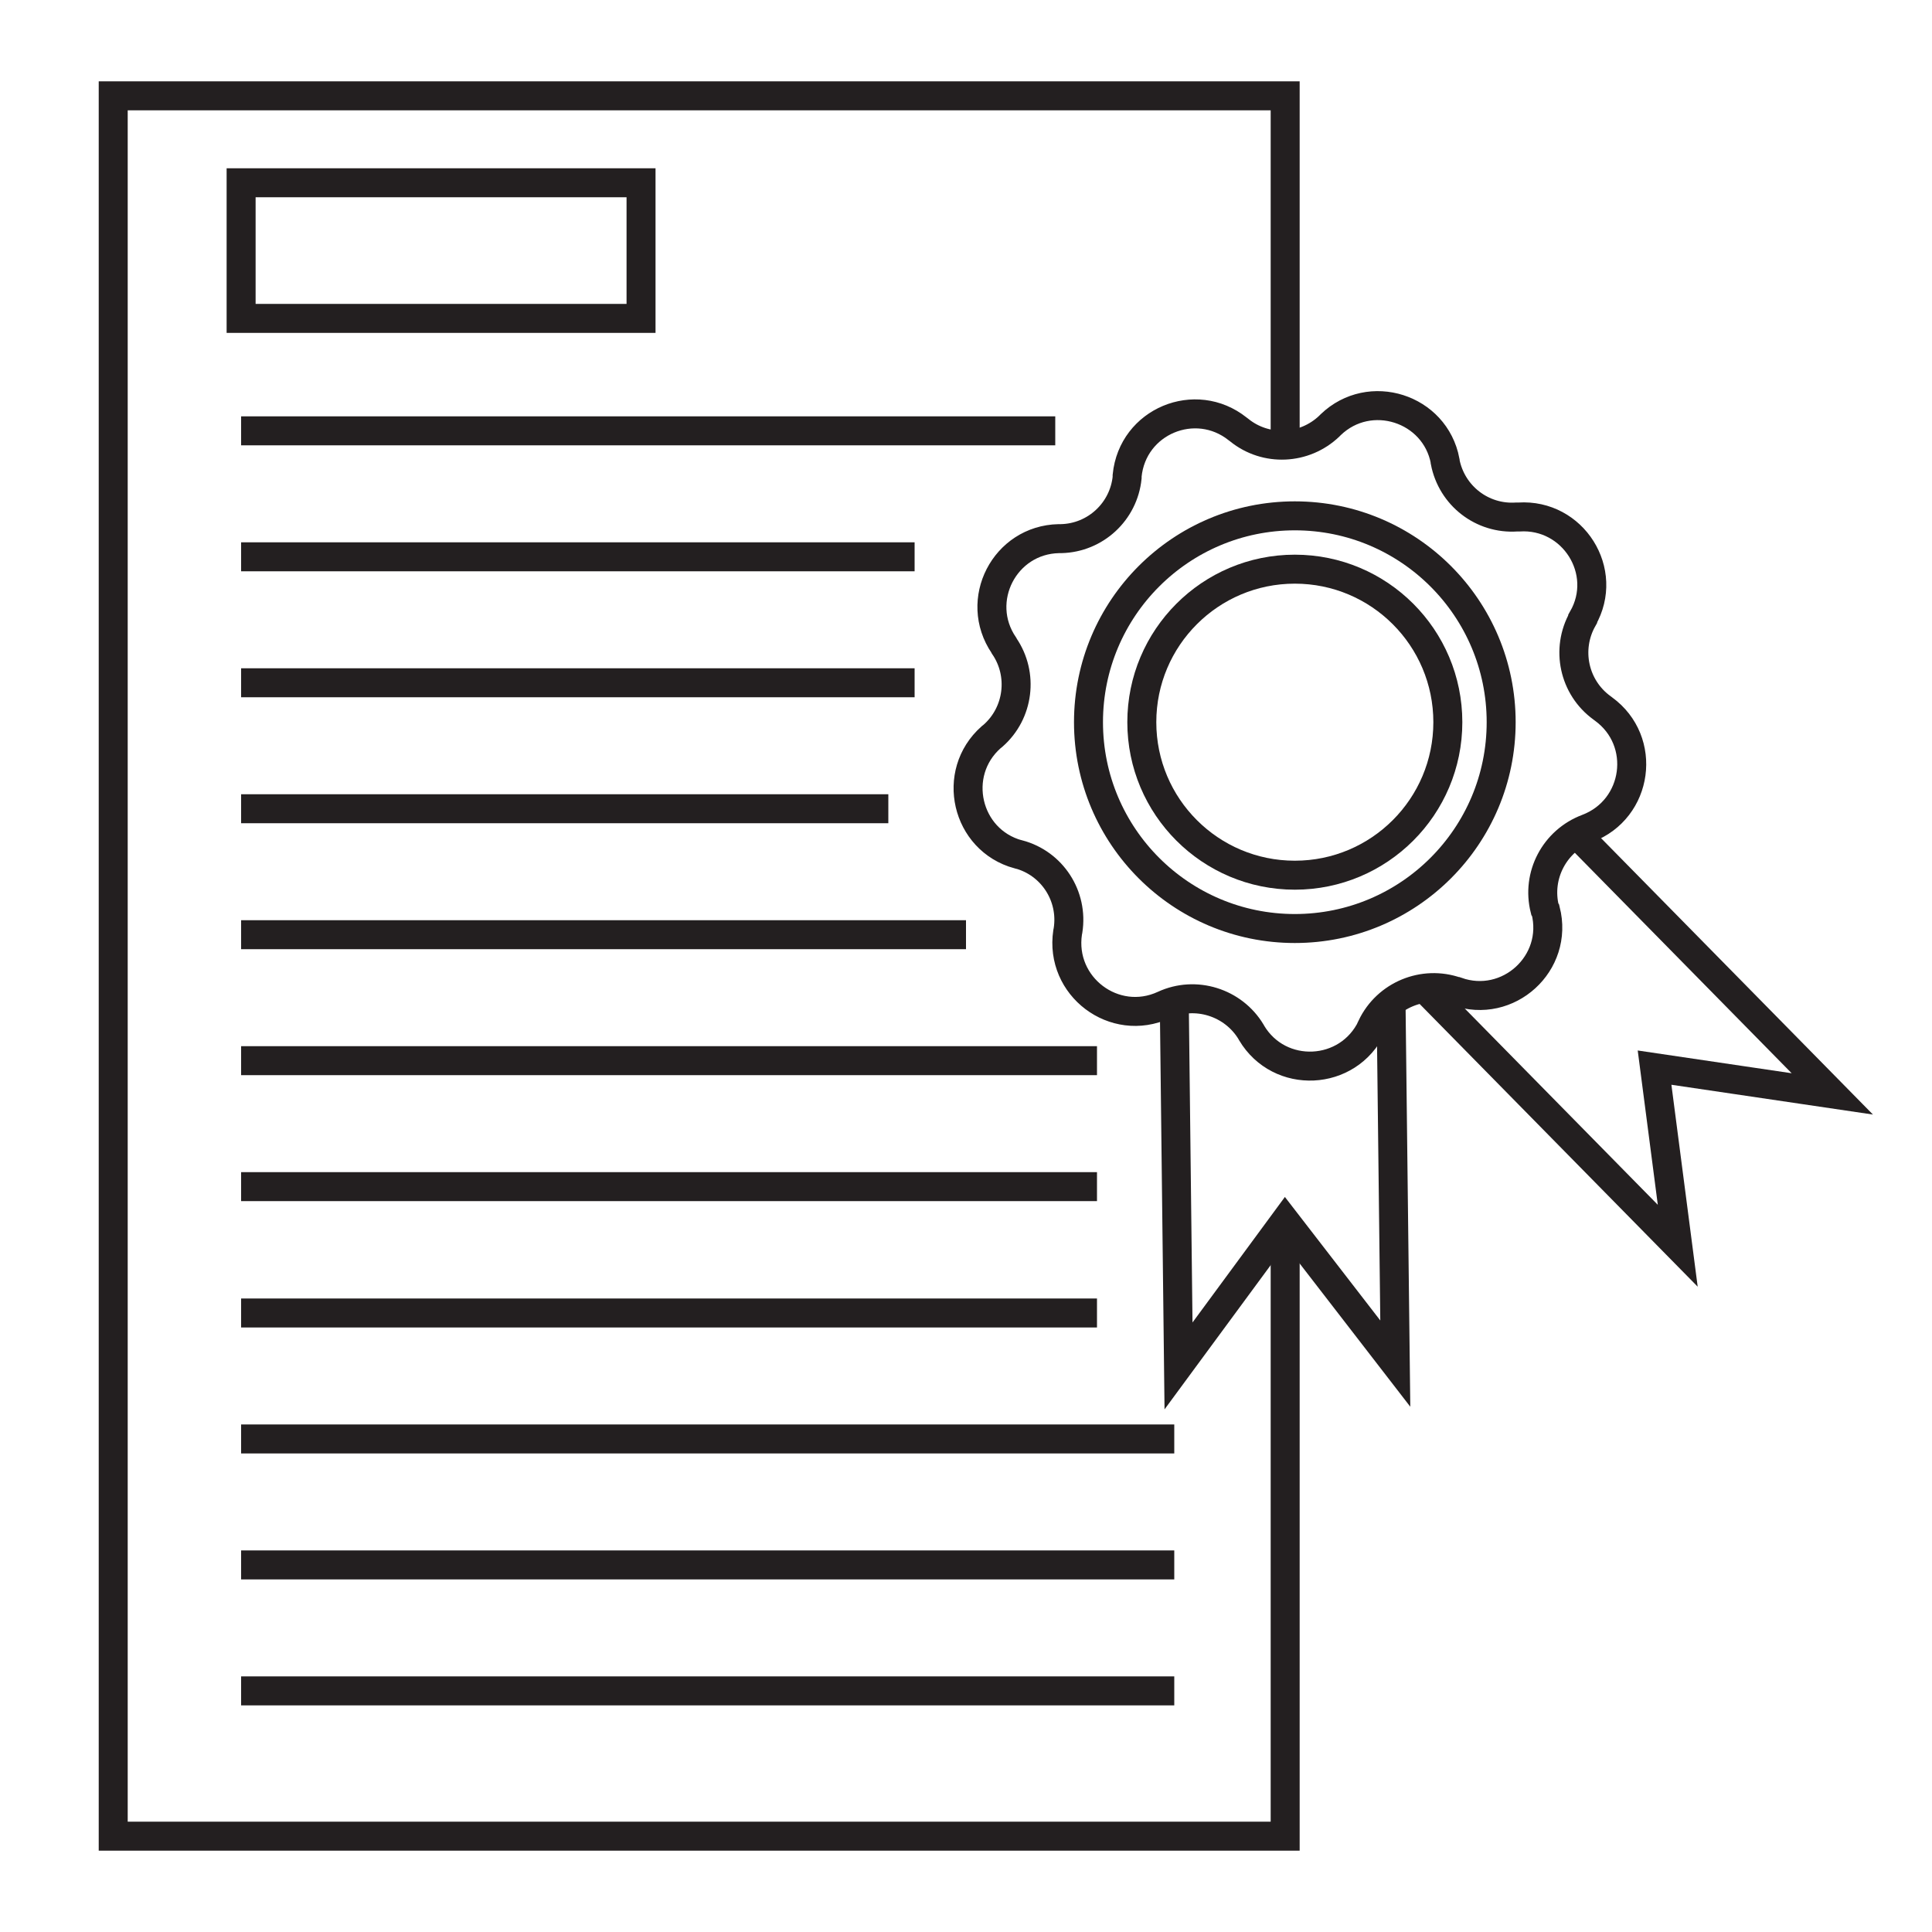 <?xml version="1.0" encoding="utf-8"?>
<!-- Generator: Adobe Illustrator 25.2.3, SVG Export Plug-In . SVG Version: 6.00 Build 0)  -->
<svg version="1.1" id="Layer_1" xmlns="http://www.w3.org/2000/svg" xmlns:xlink="http://www.w3.org/1999/xlink" x="0px" y="0px"
	 viewBox="0 0 50 50" style="enable-background:new 0 0 50 50;" xml:space="preserve">
<style type="text/css">
	.st0{opacity:0.41;}
	.st1{fill:none;stroke:#231F20;stroke-width:0.75;stroke-miterlimit:10;}
</style>
<polyline class="st1" points="33.26,31.6 33.26,47.52 2.93,47.52 2.93,2.48 33.26,2.48 33.26,11.52 "/>
<g>
	<circle class="st1" cx="33.51" cy="18.69" r="5.34"/>
	<polyline class="st1" points="40.8,21.58 47.42,28.31 42.82,27.63 43.42,32.24 36.87,25.58 	"/>
	<polyline class="st1" points="30.39,25.91 30.5,35.35 33.26,31.6 36.11,35.29 36,25.95 	"/>
	<path class="st1" d="M32.03,11.1l0.04,0.03c0.69,0.56,1.69,0.51,2.33-0.1l0.04-0.04c1.01-0.97,2.7-0.43,2.96,0.94l0,0.02
		c0.17,0.88,0.96,1.49,1.85,1.43l0.06,0c1.4-0.09,2.35,1.41,1.65,2.63l0,0.01c-0.44,0.78-0.23,1.77,0.5,2.3l0.04,0.03
		c1.14,0.83,0.9,2.59-0.42,3.09l0,0c-0.85,0.32-1.32,1.22-1.1,2.09L40,23.56c0.35,1.37-0.97,2.57-2.3,2.1l-0.01,0
		c-0.85-0.3-1.8,0.09-2.19,0.91l0,0.01c-0.61,1.28-2.39,1.36-3.11,0.15l-0.01-0.02c-0.46-0.77-1.44-1.08-2.26-0.7l0,0
		c-1.28,0.59-2.7-0.48-2.49-1.88l0.01-0.05c0.14-0.89-0.41-1.74-1.28-1.97l-0.01,0c-1.35-0.37-1.75-2.1-0.7-3.03l0.05-0.04
		c0.67-0.59,0.79-1.59,0.29-2.32l-0.01-0.02c-0.79-1.16,0.02-2.73,1.42-2.76l0.06,0c0.89-0.02,1.62-0.7,1.71-1.58l0-0.05
		C29.31,10.9,30.94,10.23,32.03,11.1z"/>
	<circle class="st1" cx="33.51" cy="18.69" r="3.96"/>
</g>
<line class="st1" x1="6.24" y1="11.15" x2="27.31" y2="11.15"/>
<line class="st1" x1="6.24" y1="14.41" x2="23.67" y2="14.41"/>
<line class="st1" x1="6.24" y1="17.67" x2="23.67" y2="17.67"/>
<line class="st1" x1="6.24" y1="20.93" x2="22.99" y2="20.93"/>
<line class="st1" x1="6.24" y1="24.19" x2="25" y2="24.19"/>
<line class="st1" x1="6.24" y1="27.45" x2="28.39" y2="27.45"/>
<line class="st1" x1="6.24" y1="30.71" x2="28.39" y2="30.71"/>
<line class="st1" x1="6.24" y1="33.98" x2="28.39" y2="33.98"/>
<line class="st1" x1="6.24" y1="37.24" x2="30.39" y2="37.24"/>
<line class="st1" x1="6.24" y1="40.5" x2="30.39" y2="40.5"/>
<line class="st1" x1="6.24" y1="43.76" x2="30.39" y2="43.76"/>
<rect x="6.24" y="4.73" class="st1" width="10.35" height="3.51"/>
</svg>

